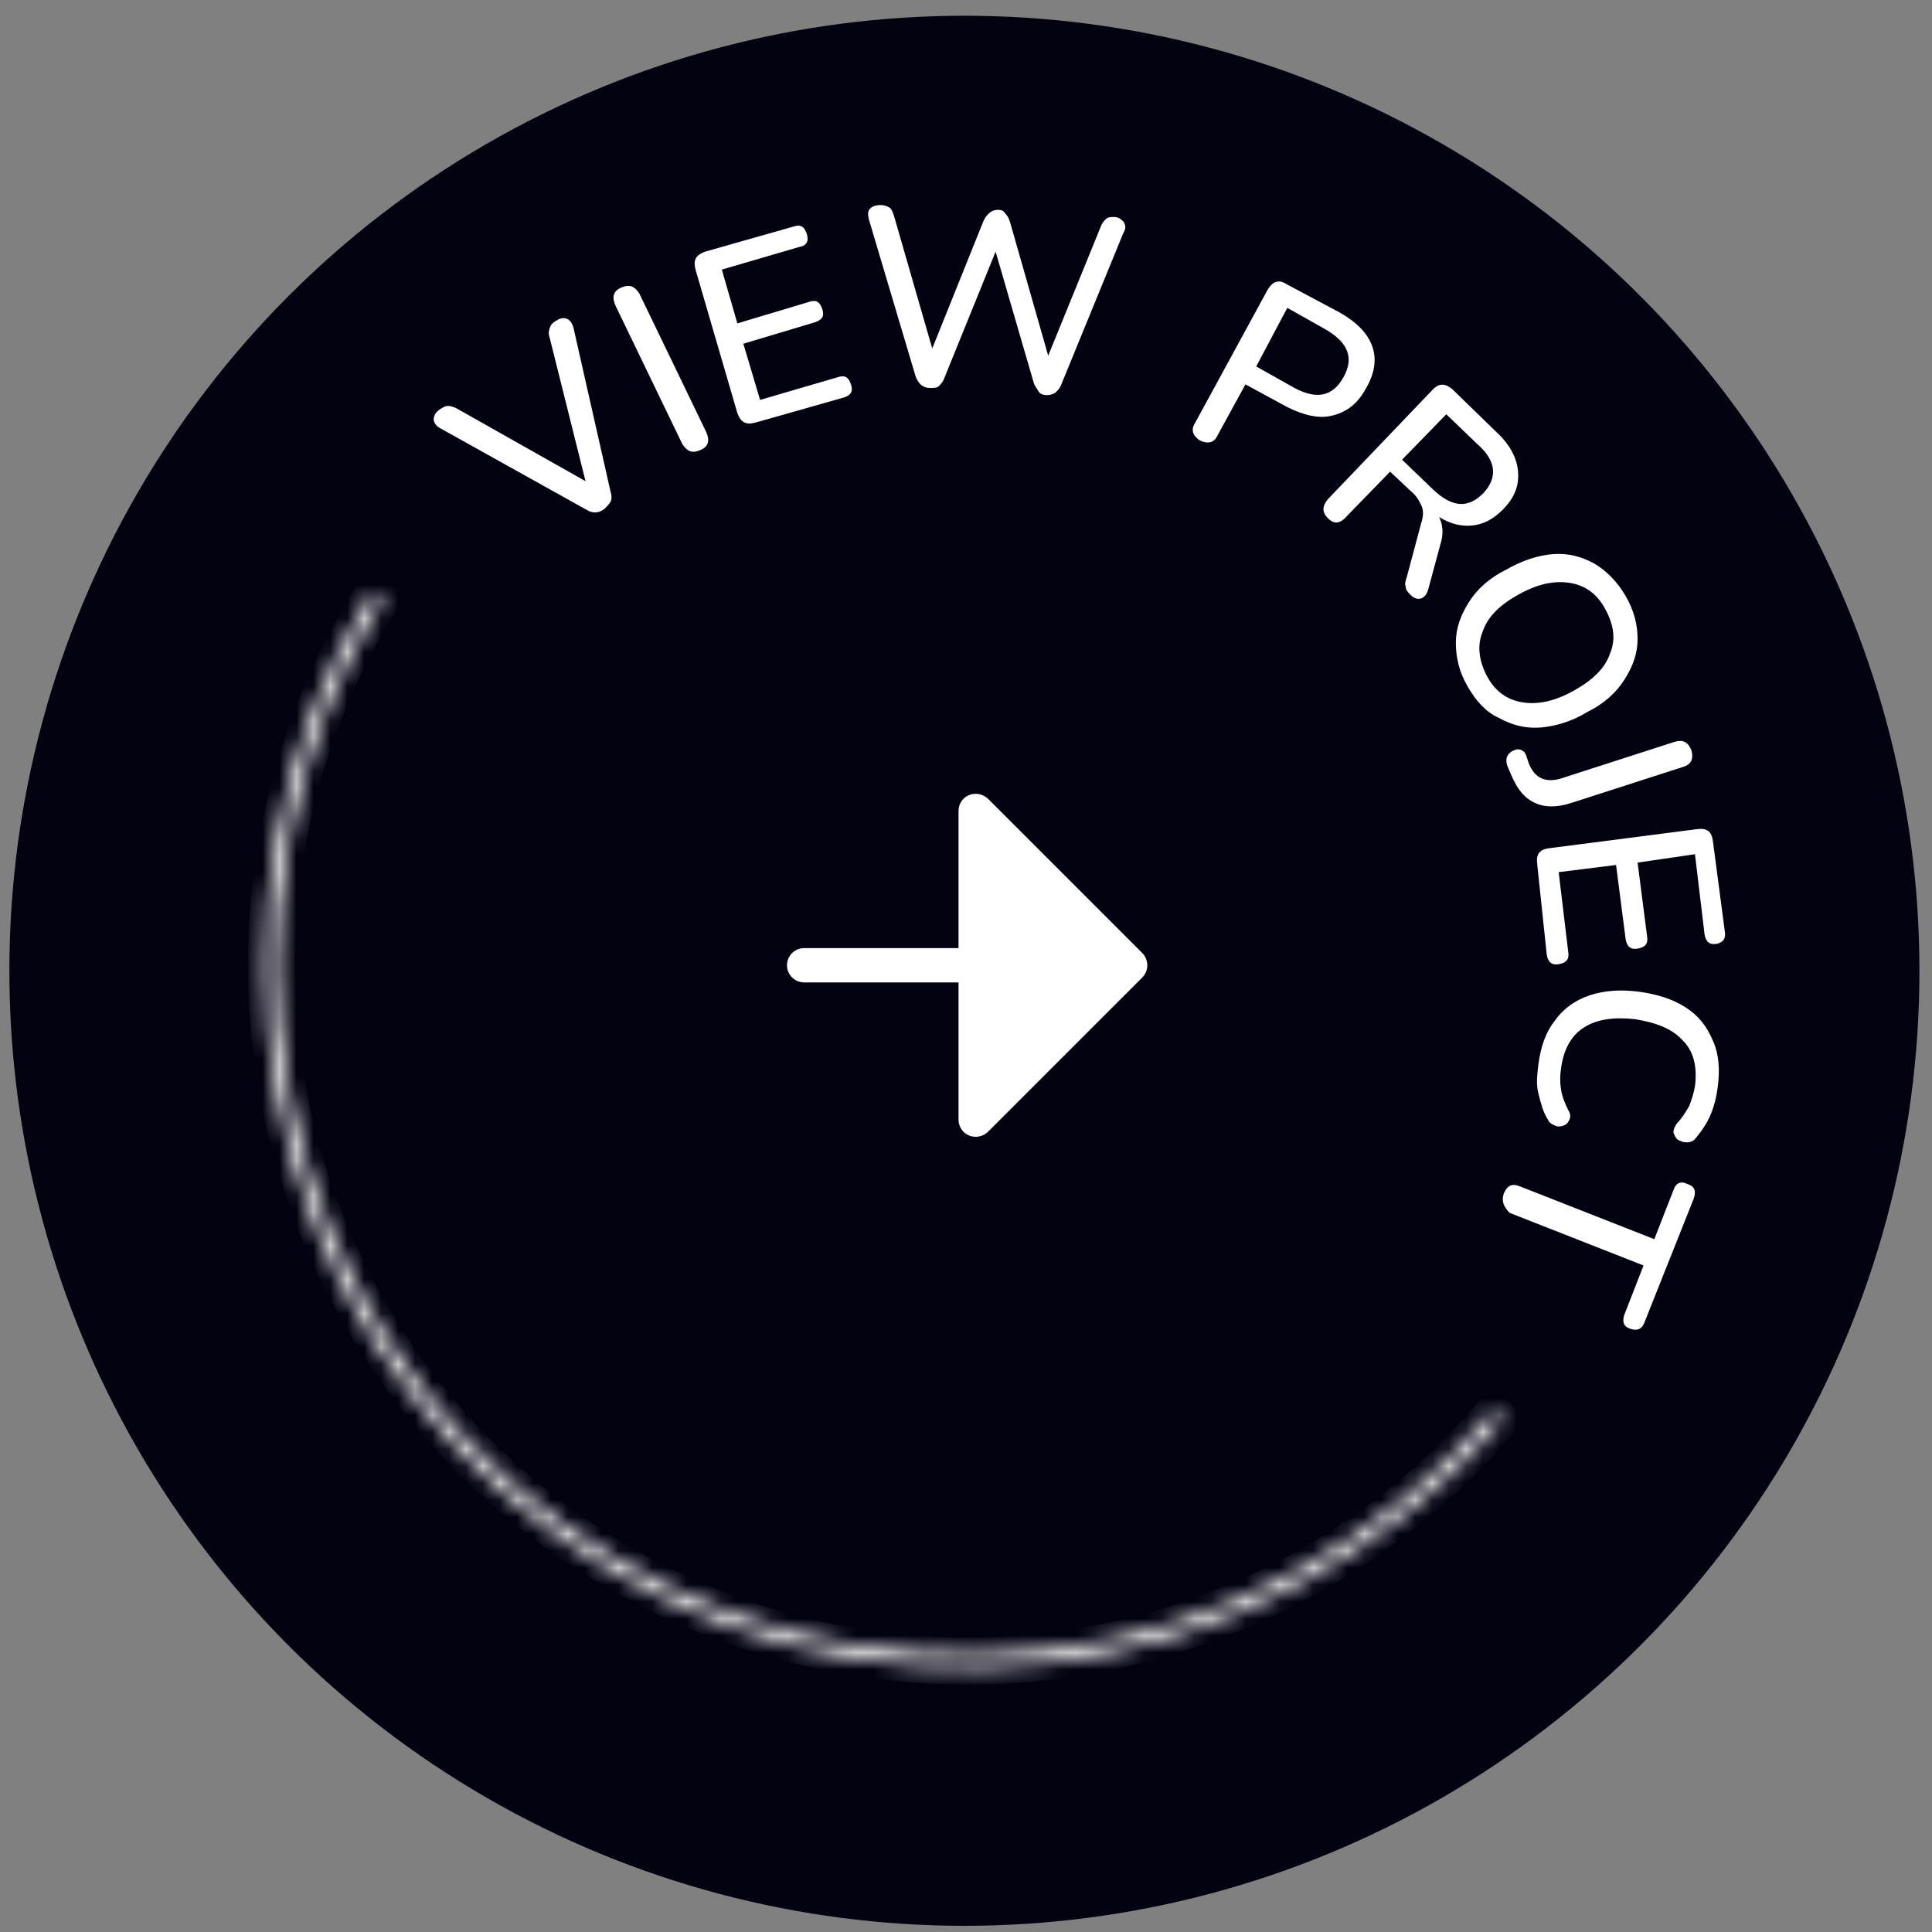 <svg width="114" height="114" viewBox="0 0 114 114" fill="none" xmlns="http://www.w3.org/2000/svg">
<rect x="0" y="0" width="114" height="114" fill="#808080" stroke="none"/>
<circle cx="56.906" cy="57.282" r="56.353" fill="#030211"/>
<mask id="path-2-inside-1_1_3263" fill="white">
<path d="M88.683 83.749C81.912 91.74 72.365 96.87 61.964 98.108C51.563 99.345 41.08 96.598 32.622 90.419C24.165 84.24 18.361 75.087 16.378 64.802C14.395 54.517 16.381 43.863 21.936 34.983L22.589 35.392C17.138 44.107 15.189 54.563 17.135 64.656C19.08 74.75 24.776 83.733 33.077 89.797C41.377 95.861 51.666 98.557 61.873 97.343C72.081 96.128 81.45 91.094 88.096 83.251L88.683 83.749Z"/>
</mask>
<path d="M88.683 83.749C81.912 91.74 72.365 96.87 61.964 98.108C51.563 99.345 41.08 96.598 32.622 90.419C24.165 84.24 18.361 75.087 16.378 64.802C14.395 54.517 16.381 43.863 21.936 34.983L22.589 35.392C17.138 44.107 15.189 54.563 17.135 64.656C19.08 74.75 24.776 83.733 33.077 89.797C41.377 95.861 51.666 98.557 61.873 97.343C72.081 96.128 81.45 91.094 88.096 83.251L88.683 83.749Z" fill="#030211" stroke="white" stroke-width="2" mask="url(#path-2-inside-1_1_3263)"/>
<path d="M35.678 30.017C35.326 30.299 34.973 30.299 34.62 30.087L26.014 25.29C25.732 25.149 25.591 24.938 25.591 24.726C25.591 24.514 25.732 24.303 25.944 24.162C26.155 24.02 26.296 23.95 26.437 23.95C26.578 23.95 26.79 24.02 26.931 24.091L34.55 28.394L32.434 19.929C32.363 19.717 32.363 19.576 32.434 19.365C32.504 19.153 32.575 19.082 32.786 18.941C32.998 18.8 33.209 18.73 33.421 18.8C33.633 18.871 33.774 19.082 33.844 19.365L36.031 29.029C36.102 29.241 36.102 29.452 36.031 29.593C35.961 29.734 35.82 29.875 35.678 30.017Z" fill="white"/>
<path d="M41.322 26.559C40.828 26.771 40.546 26.63 40.264 26.207L36.314 18.024C36.102 17.53 36.173 17.177 36.666 16.965C37.16 16.754 37.442 16.895 37.724 17.318L41.675 25.501C41.887 25.995 41.816 26.348 41.322 26.559Z" fill="white"/>
<path d="M44.567 24.938C44.003 25.079 43.721 24.938 43.509 24.373L41.04 15.908C40.899 15.344 41.04 15.062 41.605 14.85L46.825 13.368C47.248 13.227 47.46 13.368 47.601 13.792C47.742 14.215 47.601 14.497 47.177 14.568L42.592 15.908L43.509 19.082L47.742 17.813C48.165 17.672 48.377 17.813 48.518 18.236C48.659 18.659 48.518 18.871 48.094 19.012L43.862 20.282L44.849 23.597L49.435 22.257C49.858 22.116 50.07 22.257 50.211 22.68C50.352 23.103 50.211 23.315 49.788 23.456L44.567 24.938Z" fill="white"/>
<path d="M54.867 22.892C54.443 22.892 54.161 22.61 54.02 22.186L51.269 12.945C51.199 12.663 51.198 12.451 51.34 12.31C51.481 12.169 51.692 12.099 51.974 12.099C52.186 12.099 52.327 12.169 52.468 12.24C52.609 12.31 52.68 12.522 52.75 12.734L55.008 20.564L58.041 13.016C58.253 12.593 58.535 12.381 58.888 12.381C59.099 12.381 59.24 12.451 59.311 12.593C59.452 12.734 59.523 12.875 59.593 13.086L61.85 20.987L64.954 13.368C65.025 13.157 65.166 13.016 65.237 12.945C65.378 12.804 65.519 12.804 65.73 12.804C66.013 12.804 66.154 12.945 66.295 13.086C66.436 13.298 66.436 13.51 66.295 13.721L62.626 22.68C62.556 22.892 62.415 23.033 62.274 23.174C62.133 23.244 61.992 23.315 61.78 23.315C61.568 23.315 61.357 23.245 61.286 23.104C61.216 22.962 61.075 22.821 61.004 22.61L58.747 14.85L55.713 22.328C55.643 22.539 55.502 22.68 55.361 22.821C55.219 22.892 55.078 22.892 54.867 22.892Z" fill="white"/>
<path d="M70.809 25.997C70.386 25.714 70.245 25.362 70.527 24.938L74.83 17.038C75.112 16.614 75.465 16.473 75.888 16.755L79.062 18.448C80.05 19.013 80.685 19.648 80.967 20.424C81.249 21.2 81.108 22.046 80.614 22.893C80.121 23.81 79.486 24.303 78.639 24.515C77.863 24.727 76.946 24.515 75.959 24.021L73.49 22.681L71.867 25.644C71.655 26.137 71.303 26.208 70.809 25.997ZM74.124 21.623L76.382 22.893C77.722 23.598 78.639 23.386 79.274 22.258C79.909 21.129 79.556 20.212 78.216 19.436L75.959 18.166L74.124 21.623Z" fill="white"/>
<path d="M78.357 30.581C78.005 30.229 78.005 29.876 78.357 29.453L84.565 22.963C84.918 22.61 85.27 22.61 85.694 22.963L88.233 25.432C89.08 26.208 89.503 26.984 89.574 27.83C89.644 28.677 89.362 29.382 88.657 30.088C88.092 30.652 87.528 30.934 86.893 31.005C86.258 31.075 85.623 30.934 84.918 30.511C85.129 30.934 85.2 31.499 84.988 32.133L84.283 34.744C84.212 35.026 84.071 35.237 83.86 35.308C83.648 35.379 83.436 35.308 83.225 35.096C83.084 34.955 82.943 34.814 82.943 34.602C82.872 34.461 82.943 34.25 83.013 34.038L83.86 30.864C84.001 30.441 84.001 30.088 83.86 29.806C83.719 29.523 83.578 29.241 83.225 28.959L82.025 27.83L79.486 30.441C79.063 30.934 78.71 30.934 78.357 30.581ZM82.731 27.125L84.565 28.889C85.694 29.947 86.611 30.017 87.528 29.1C88.374 28.183 88.304 27.195 87.175 26.208L85.341 24.444L82.731 27.125Z" fill="white"/>
<path d="M86.611 40.528C86.117 39.682 85.905 38.835 85.905 37.918C85.905 37.072 86.187 36.296 86.681 35.52C87.175 34.744 87.88 34.109 88.868 33.615C89.856 33.051 90.773 32.769 91.619 32.698C92.536 32.627 93.312 32.839 94.088 33.262C94.794 33.686 95.429 34.321 95.922 35.167C96.416 36.014 96.628 36.86 96.628 37.707C96.628 38.553 96.346 39.329 95.852 40.105C95.358 40.881 94.653 41.516 93.665 42.01C92.748 42.574 91.76 42.856 90.914 42.927C89.997 42.997 89.221 42.786 88.445 42.362C87.669 42.01 87.105 41.375 86.611 40.528ZM87.739 39.893C88.233 40.81 88.939 41.304 89.856 41.445C90.773 41.587 91.76 41.375 92.889 40.74C94.018 40.105 94.723 39.4 95.005 38.553C95.358 37.707 95.217 36.86 94.723 35.943C94.229 35.026 93.524 34.532 92.607 34.391C91.69 34.25 90.702 34.462 89.573 35.096C88.445 35.731 87.739 36.437 87.457 37.354C87.175 38.059 87.246 38.976 87.739 39.893Z" fill="white"/>
<path d="M88.939 45.183C88.868 44.971 88.868 44.759 88.939 44.618C89.009 44.477 89.15 44.336 89.362 44.266C89.503 44.195 89.644 44.195 89.785 44.266C89.926 44.336 89.997 44.407 90.067 44.618L90.208 45.041C90.561 45.959 91.267 46.241 92.254 45.888L98.815 43.772C99.308 43.631 99.591 43.772 99.802 44.266C99.943 44.759 99.802 45.112 99.308 45.253L92.748 47.369C91.901 47.652 91.126 47.652 90.561 47.369C89.926 47.087 89.503 46.523 89.15 45.676L88.939 45.183Z" fill="white"/>
<path d="M90.703 50.968C90.632 50.404 90.844 50.122 91.408 50.051L100.155 48.922C100.72 48.852 101.002 49.063 101.072 49.628L101.778 54.989C101.848 55.412 101.637 55.624 101.284 55.694C100.861 55.765 100.649 55.553 100.579 55.13L100.014 50.404L96.628 50.898L97.192 55.271C97.263 55.694 97.051 55.906 96.628 55.977C96.205 56.047 95.993 55.836 95.923 55.412L95.358 51.039L91.972 51.462L92.537 56.188C92.607 56.612 92.396 56.823 91.972 56.894C91.549 56.964 91.337 56.753 91.267 56.329L90.703 50.968Z" fill="white"/>
<path d="M90.773 62.82C90.914 61.762 91.196 60.915 91.76 60.21C92.254 59.505 92.96 59.011 93.806 58.729C94.653 58.446 95.64 58.376 96.698 58.517C97.757 58.658 98.674 58.94 99.45 59.434C100.226 59.928 100.719 60.563 101.072 61.409C101.425 62.185 101.495 63.102 101.354 64.16C101.284 64.725 101.143 65.289 100.931 65.783C100.719 66.277 100.437 66.7 100.085 67.123C99.944 67.335 99.732 67.405 99.52 67.405C99.309 67.405 99.168 67.335 99.026 67.264C98.885 67.194 98.815 66.982 98.744 66.841C98.744 66.629 98.815 66.488 98.956 66.277C99.238 65.995 99.45 65.642 99.661 65.289C99.802 64.936 99.944 64.513 100.014 64.09C100.155 62.961 99.944 62.044 99.309 61.409C98.674 60.704 97.757 60.351 96.487 60.139C95.217 59.998 94.23 60.139 93.454 60.633C92.677 61.127 92.254 61.974 92.113 63.032C92.043 63.455 92.043 63.878 92.113 64.302C92.184 64.725 92.325 65.078 92.536 65.501C92.677 65.712 92.677 65.924 92.607 66.065C92.536 66.206 92.466 66.347 92.254 66.418C92.043 66.488 91.902 66.488 91.76 66.418C91.619 66.347 91.408 66.277 91.337 66.065C91.055 65.642 90.914 65.078 90.773 64.513C90.632 63.949 90.702 63.455 90.773 62.82Z" fill="white"/>
<path d="M88.727 70.438C88.939 69.944 89.221 69.803 89.715 70.015L97.615 73.119L98.744 70.226C98.885 69.803 99.167 69.662 99.591 69.874C100.014 70.015 100.084 70.297 99.943 70.72L97.051 77.986C96.91 78.409 96.628 78.55 96.204 78.409C95.781 78.268 95.711 77.986 95.852 77.563L96.98 74.671L89.08 71.567C88.727 71.214 88.586 70.861 88.727 70.438Z" fill="white"/>
<path d="M67.402 56.236C67.592 56.428 67.698 56.687 67.698 56.957C67.698 57.227 67.592 57.486 67.402 57.678L58.293 66.787C58.098 66.972 57.84 67.077 57.572 67.078C57.437 67.077 57.304 67.051 57.179 67.002C56.995 66.924 56.838 66.794 56.728 66.628C56.617 66.461 56.559 66.265 56.559 66.066V57.969H47.451C47.182 57.969 46.925 57.862 46.735 57.672C46.545 57.483 46.438 57.225 46.438 56.957C46.438 56.688 46.545 56.431 46.735 56.241C46.925 56.051 47.182 55.945 47.451 55.945H56.559V47.848C56.559 47.648 56.617 47.453 56.728 47.286C56.838 47.119 56.995 46.989 57.179 46.912C57.366 46.839 57.57 46.82 57.767 46.858C57.964 46.896 58.146 46.989 58.293 47.127L67.402 56.236Z" fill="white"/>
</svg>
